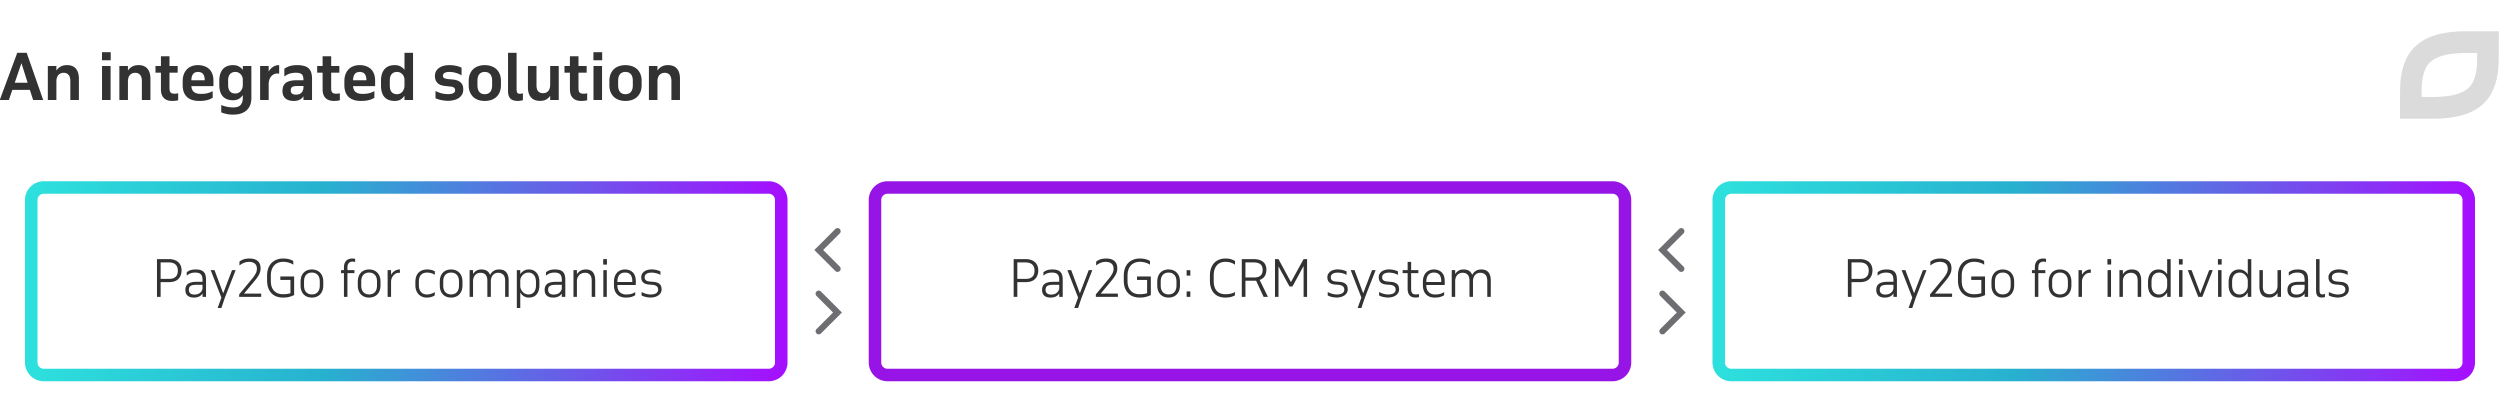 <svg width="800" height="130" viewBox="0 0 800 130" fill="none" xmlns="http://www.w3.org/2000/svg"><g clip-path="url(#clip0)"><path d="M58.103 86.504c0 .565-.085 1.077-.256 1.536-.16.459-.405.859-.736 1.2-.32.33-.73.587-1.232.768-.49.181-1.066.272-1.728.272H51.4V95h-1.168V82.92h3.856c.683 0 1.275.096 1.776.288.512.181.934.437 1.264.768.331.32.576.699.736 1.136.16.437.24.901.24 1.392zM51.4 83.976v5.264h2.704c.544 0 .998-.07 1.36-.208.363-.15.651-.347.864-.592.214-.245.363-.523.448-.832.086-.32.128-.656.128-1.008 0-.853-.245-1.504-.736-1.952-.48-.448-1.216-.672-2.208-.672H51.4zM64.81 95v-1.088a2.616 2.616 0 01-1.136.992c-.47.213-1.003.32-1.6.32-.907 0-1.595-.213-2.065-.64-.458-.427-.688-1.024-.688-1.792 0-.917.294-1.579.88-1.984.587-.416 1.478-.624 2.672-.624h1.936v-.512c0-.384-.032-.725-.096-1.024a1.819 1.819 0 00-.352-.768 1.535 1.535 0 00-.72-.48c-.298-.117-.682-.176-1.151-.176-.544 0-1.03.075-1.456.224-.427.139-.854.395-1.28.768v-1.104c.33-.267.714-.48 1.151-.64.438-.16 1.024-.24 1.76-.24.62 0 1.136.07 1.552.208.416.128.753.336 1.009.624.256.277.437.63.544 1.056.106.416.16.912.16 1.488V95h-1.12zm-2.592-.736c.266 0 .538-.032.816-.096.288-.064.549-.17.783-.32.246-.16.454-.363.624-.608.182-.245.305-.544.368-.896v-1.2h-1.984c-.895 0-1.52.128-1.871.384-.342.245-.513.65-.513 1.216 0 .501.155.88.465 1.136.32.256.757.384 1.312.384zm7.429 4.288l1.2-3.328-3.424-8.784h1.216l2.784 7.424 2.832-7.424h1.152L72.062 95h-.016l-1.2 3.552h-1.2zM79.693 83.8c-.277 0-.539.021-.784.064a3.14 3.14 0 00-.72.192 4.306 4.306 0 00-.752.352c-.256.139-.528.32-.816.544v-1.216a4.34 4.34 0 011.408-.768c.512-.16 1.115-.24 1.808-.24 1.163 0 2.043.267 2.64.8.608.533.912 1.317.912 2.352 0 .725-.176 1.408-.528 2.048-.352.63-.79 1.253-1.312 1.872l-3.456 4.144h5.488V95h-7.056v-.784l4.272-5.168a9.032 9.032 0 001.008-1.504c.267-.49.4-.992.4-1.504 0-.757-.219-1.317-.656-1.68-.437-.373-1.056-.56-1.856-.56zm14.43 10.624a8.29 8.29 0 01-1.52.56c-.586.16-1.263.24-2.031.24a6.116 6.116 0 01-2.064-.336 4.53 4.53 0 01-1.616-1.04c-.448-.459-.8-1.03-1.056-1.712-.245-.683-.368-1.477-.368-2.384V88.28c0-.907.123-1.707.368-2.4.256-.693.608-1.27 1.056-1.728a4.403 4.403 0 011.632-1.056 5.636 5.636 0 012.064-.368c.768 0 1.424.08 1.968.24.544.16.976.347 1.296.56v1.2c-.363-.277-.827-.501-1.392-.672a6.106 6.106 0 00-1.872-.272c-.555 0-1.072.09-1.552.272a3.41 3.41 0 00-1.232.816c-.352.363-.63.821-.832 1.376-.203.544-.304 1.184-.304 1.92v1.696c0 .725.09 1.36.272 1.904.192.533.459.976.8 1.328a3.33 3.33 0 001.232.8 4.75 4.75 0 001.6.256c.853 0 1.642-.107 2.368-.32v-4.256h-3.232v-1.104h4.416v5.952zm2.062-4.24c0-.65.085-1.221.256-1.712.181-.49.432-.901.752-1.232a3.16 3.16 0 011.136-.752c.448-.17.938-.256 1.472-.256.522 0 1.008.085 1.456.256.448.17.832.421 1.152.752.33.33.586.741.768 1.232.181.49.272 1.061.272 1.712v1.088c0 .65-.091 1.221-.272 1.712-.182.49-.438.901-.768 1.232-.32.33-.704.581-1.152.752-.448.17-.934.256-1.456.256a4.102 4.102 0 01-1.472-.256 3.16 3.16 0 01-1.136-.752c-.32-.33-.57-.741-.752-1.232-.17-.49-.256-1.061-.256-1.712v-1.088zm1.104 1.168c0 .928.224 1.637.672 2.128.458.49 1.072.736 1.84.736.789 0 1.408-.245 1.856-.736.448-.501.672-1.21.672-2.128v-1.248c0-.939-.23-1.653-.688-2.144-.459-.49-1.072-.736-1.84-.736s-1.382.245-1.84.736c-.448.49-.672 1.205-.672 2.144v1.248zm11.843-4.912h.928v-.832c0-.896.224-1.6.672-2.112.459-.512 1.163-.768 2.112-.768.192 0 .347.01.464.032.118.021.23.048.336.08v1.024a1.145 1.145 0 00-.336-.096 1.934 1.934 0 00-.464-.048c-.544 0-.96.16-1.248.48-.277.32-.416.8-.416 1.44v.8h2.24v.96h-2.24V95h-1.12v-7.6h-.928v-.96zm5.365 3.744c0-.65.086-1.221.256-1.712.182-.49.432-.901.752-1.232.32-.33.699-.581 1.136-.752.448-.17.939-.256 1.472-.256.523 0 1.008.085 1.456.256.448.17.832.421 1.152.752.331.33.587.741.768 1.232.182.49.272 1.061.272 1.712v1.088c0 .65-.09 1.221-.272 1.712-.181.49-.437.901-.768 1.232-.32.33-.704.581-1.152.752-.448.17-.933.256-1.456.256a4.103 4.103 0 01-1.472-.256 3.162 3.162 0 01-1.136-.752c-.32-.33-.57-.741-.752-1.232-.17-.49-.256-1.061-.256-1.712v-1.088zm1.104 1.168c0 .928.224 1.637.672 2.128.459.49 1.072.736 1.84.736.79 0 1.408-.245 1.856-.736.448-.501.672-1.21.672-2.128v-1.248c0-.939-.229-1.653-.688-2.144-.458-.49-1.072-.736-1.84-.736s-1.381.245-1.84.736c-.448.49-.672 1.205-.672 2.144v1.248zm8.437-4.912h1.104v1.504a3.511 3.511 0 011.136-1.232c.469-.32 1.035-.48 1.696-.48v1.072a.734.734 0 00-.144-.016h-.144c-.341 0-.661.07-.96.208-.288.139-.544.33-.768.576a3.25 3.25 0 00-.56.864c-.139.32-.224.672-.256 1.056V95h-1.104v-8.56zm12.641-.208c.938 0 1.76.192 2.464.576v1.168a3.487 3.487 0 00-1.264-.592 4.827 4.827 0 00-1.2-.16c-.374 0-.72.053-1.04.16-.32.096-.598.261-.832.496-.235.224-.422.523-.56.896-.139.363-.208.81-.208 1.344v1.216c0 .405.053.784.16 1.136.106.352.266.661.48.928.213.256.48.459.8.608.33.15.72.224 1.168.224.394 0 .789-.059 1.184-.176a5.5 5.5 0 001.296-.592v1.056c-.31.213-.683.384-1.12.512a4.887 4.887 0 01-1.408.192 3.937 3.937 0 01-1.536-.288 3.388 3.388 0 01-1.152-.8 3.638 3.638 0 01-.736-1.248 4.934 4.934 0 01-.256-1.632V90.2c0-.576.074-1.104.224-1.584a3.36 3.36 0 01.688-1.264c.32-.352.714-.624 1.184-.816.469-.203 1.024-.304 1.664-.304zm4.053 3.952c0-.65.085-1.221.256-1.712.181-.49.432-.901.752-1.232.32-.33.698-.581 1.136-.752a4.1 4.1 0 011.472-.256c.522 0 1.008.085 1.456.256.448.17.832.421 1.152.752.33.33.586.741.768 1.232.181.49.272 1.061.272 1.712v1.088c0 .65-.091 1.221-.272 1.712-.182.49-.438.901-.768 1.232-.32.33-.704.581-1.152.752-.448.17-.934.256-1.456.256a4.1 4.1 0 01-1.472-.256 3.153 3.153 0 01-1.136-.752 3.472 3.472 0 01-.752-1.232c-.171-.49-.256-1.061-.256-1.712v-1.088zm1.104 1.168c0 .928.224 1.637.672 2.128.458.49 1.072.736 1.84.736.789 0 1.408-.245 1.856-.736.448-.501.672-1.21.672-2.128v-1.248c0-.939-.23-1.653-.688-2.144-.459-.49-1.072-.736-1.84-.736s-1.382.245-1.84.736c-.448.49-.672 1.205-.672 2.144v1.248zm8.436-4.912h1.104v1.28a3.044 3.044 0 011.056-1.088c.438-.267.976-.4 1.616-.4.747 0 1.344.15 1.792.448.448.299.774.736.976 1.312.278-.544.651-.97 1.12-1.28.47-.32 1.056-.48 1.76-.48 1.078 0 1.856.31 2.336.928.491.608.736 1.477.736 2.608V95h-1.12v-5.12c0-.917-.208-1.579-.624-1.984-.405-.405-.933-.608-1.584-.608-.672 0-1.221.219-1.648.656-.426.437-.666 1.05-.72 1.84V95h-1.12v-5.12c0-.917-.197-1.579-.592-1.984-.394-.405-.917-.608-1.568-.608-.682 0-1.242.219-1.68.656-.437.437-.682 1.05-.736 1.84V95h-1.104v-8.56zm15.11 0h1.104v1.312c.277-.448.645-.81 1.104-1.088.458-.288 1.008-.432 1.648-.432.565 0 1.056.101 1.472.304.426.203.778.485 1.056.848.288.352.501.773.64 1.264.138.48.208 1.003.208 1.568v1.008c0 1.216-.283 2.187-.848 2.912-.566.725-1.403 1.088-2.512 1.088-.662 0-1.222-.155-1.68-.464a3.615 3.615 0 01-1.088-1.184v4.976h-1.104V86.44zm3.696.784c-.342 0-.662.064-.96.192-.288.128-.55.304-.784.528-.235.224-.427.48-.576.768-.15.288-.24.592-.272.912v1.888c0 .32.064.645.192.976.128.32.309.613.544.88.234.256.512.464.832.624.32.16.672.24 1.056.24.33 0 .64-.053.928-.16.298-.117.554-.293.768-.528a2.79 2.79 0 00.512-.912c.128-.373.192-.816.192-1.328v-1.168c0-.405-.054-.784-.16-1.136a2.519 2.519 0 00-.448-.928 2.096 2.096 0 00-.768-.624c-.299-.15-.651-.224-1.056-.224zM179.777 95v-1.088a2.613 2.613 0 01-1.136.992c-.469.213-1.002.32-1.6.32-.906 0-1.594-.213-2.064-.64-.458-.427-.688-1.024-.688-1.792 0-.917.294-1.579.88-1.984.587-.416 1.478-.624 2.672-.624h1.936v-.512c0-.384-.032-.725-.096-1.024a1.814 1.814 0 00-.352-.768c-.17-.213-.41-.373-.72-.48-.298-.117-.682-.176-1.152-.176-.544 0-1.029.075-1.456.224-.426.139-.853.395-1.28.768v-1.104c.331-.267.715-.48 1.152-.64.438-.16 1.024-.24 1.76-.24.619 0 1.136.07 1.552.208.416.128.752.336 1.008.624.256.277.438.63.544 1.056.107.416.16.912.16 1.488V95h-1.12zm-2.592-.736c.267 0 .539-.032.816-.096a2.238 2.238 0 001.408-.928c.182-.245.304-.544.368-.896v-1.2h-1.984c-.896 0-1.52.128-1.872.384-.341.245-.512.65-.512 1.216 0 .501.155.88.464 1.136.32.256.758.384 1.312.384zm6.322-7.824h1.104v1.344c.288-.48.666-.859 1.136-1.136.48-.277 1.05-.416 1.712-.416 1.066 0 1.834.31 2.304.928.469.619.704 1.488.704 2.608V95h-1.12v-5.12c0-.917-.198-1.579-.592-1.984-.384-.405-.902-.608-1.552-.608-.342 0-.667.059-.976.176a2.347 2.347 0 00-.8.48 2.669 2.669 0 00-.56.784 3.19 3.19 0 00-.256 1.056V95h-1.104v-8.56zm9.562 0h1.104V95h-1.104v-8.56zm-.048-3.52h1.2v1.744h-1.2V82.92zm10.437 8.288h-5.888v.128c0 .416.053.8.16 1.152.117.352.293.656.528.912.235.256.523.459.864.608.352.15.768.224 1.248.224s.949-.043 1.408-.128c.459-.085.955-.299 1.488-.64v1.008c-.48.288-.955.485-1.424.592-.469.107-.997.16-1.584.16-1.195 0-2.128-.347-2.8-1.04-.661-.693-.992-1.67-.992-2.928V90.2a5.3 5.3 0 01.24-1.648c.171-.49.405-.907.704-1.248a3.112 3.112 0 011.104-.784 3.584 3.584 0 011.456-.288c1.056 0 1.899.315 2.528.944.64.63.96 1.584.96 2.864v1.168zm-5.888-.96h4.768v-.256c0-.907-.192-1.595-.576-2.064-.373-.47-.965-.704-1.776-.704-.341 0-.661.053-.96.16a1.87 1.87 0 00-.768.512 2.587 2.587 0 00-.512.912c-.117.363-.176.8-.176 1.312v.128zm7.74 3.2a8.84 8.84 0 001.44.576c.48.139.976.208 1.488.208.715 0 1.285-.128 1.712-.384.437-.267.656-.667.656-1.2 0-.928-.661-1.435-1.984-1.52l-.848-.064a4.816 4.816 0 01-.992-.16 2.34 2.34 0 01-.816-.4 1.931 1.931 0 01-.56-.704c-.139-.299-.208-.667-.208-1.104 0-.395.085-.741.256-1.04.181-.31.416-.57.704-.784.299-.213.64-.373 1.024-.48a4.301 4.301 0 011.232-.176c.64 0 1.2.064 1.68.192a5.28 5.28 0 011.248.448v1.12a5.03 5.03 0 00-1.472-.576 6.526 6.526 0 00-1.344-.16c-.704 0-1.253.128-1.648.384s-.592.63-.592 1.12c0 .267.053.485.16.656.107.17.245.31.416.416.181.096.384.165.608.208.224.043.459.075.704.096l.96.08c.779.053 1.403.267 1.872.64.469.363.704.95.704 1.76 0 .448-.107.837-.32 1.168-.203.32-.475.592-.816.816a3.502 3.502 0 01-1.12.464c-.416.107-.832.16-1.248.16-.48 0-.992-.059-1.536-.176-.533-.117-.987-.277-1.36-.48v-1.104z" fill="#323232"/><path d="M14 62h232v-4H14v4zm234 2v52h4V64h-4zm-2 54H14v4h232v-4zm-234-2V64H8v52h4zm2 2a2 2 0 01-2-2H8a6 6 0 006 6v-4zm234-2a2 2 0 01-2 2v4a6 6 0 006-6h-4zm-2-54a2 2 0 012 2h4a6 6 0 00-6-6v4zM14 58a6 6 0 00-6 6h4a2 2 0 012-2v-4z" fill="url(#paint0_linear)"/><path d="M332.244 86.504a4.37 4.37 0 01-.256 1.536c-.16.459-.405.859-.736 1.2-.32.33-.731.587-1.232.768-.491.181-1.067.272-1.728.272h-2.752V95h-1.168V82.92h3.856c.683 0 1.275.096 1.776.288.512.181.933.437 1.264.768.331.32.576.699.736 1.136.16.437.24.901.24 1.392zm-6.704-2.528v5.264h2.704c.544 0 .997-.07 1.36-.208.363-.15.651-.347.864-.592.213-.245.363-.523.448-.832a3.91 3.91 0 00.128-1.008c0-.853-.245-1.504-.736-1.952-.48-.448-1.216-.672-2.208-.672h-2.56zM338.949 95v-1.088a2.613 2.613 0 01-1.136.992c-.469.213-1.002.32-1.6.32-.906 0-1.594-.213-2.064-.64-.458-.427-.688-1.024-.688-1.792 0-.917.294-1.579.88-1.984.587-.416 1.478-.624 2.672-.624h1.936v-.512c0-.384-.032-.725-.096-1.024a1.814 1.814 0 00-.352-.768c-.17-.213-.41-.373-.72-.48-.298-.117-.682-.176-1.152-.176-.544 0-1.029.075-1.456.224-.426.139-.853.395-1.28.768v-1.104c.331-.267.715-.48 1.152-.64.438-.16 1.024-.24 1.76-.24.619 0 1.136.07 1.552.208.416.128.752.336 1.008.624.256.277.438.63.544 1.056.107.416.16.912.16 1.488V95h-1.12zm-2.592-.736c.267 0 .539-.032.816-.096a2.238 2.238 0 001.408-.928c.182-.245.304-.544.368-.896v-1.2h-1.984c-.896 0-1.52.128-1.872.384-.341.245-.512.65-.512 1.216 0 .501.155.88.464 1.136.32.256.758.384 1.312.384zm7.429 4.288l1.2-3.328-3.424-8.784h1.216l2.784 7.424 2.832-7.424h1.152L346.202 95h-.016l-1.2 3.552h-1.2zM353.834 83.8c-.277 0-.539.021-.784.064a3.132 3.132 0 00-.72.192 4.317 4.317 0 00-.752.352c-.256.139-.528.32-.816.544v-1.216a4.34 4.34 0 011.408-.768c.512-.16 1.115-.24 1.808-.24 1.163 0 2.043.267 2.64.8.608.533.912 1.317.912 2.352 0 .725-.176 1.408-.528 2.048-.352.63-.789 1.253-1.312 1.872l-3.456 4.144h5.488V95h-7.056v-.784l4.272-5.168a9.032 9.032 0 001.008-1.504c.267-.49.4-.992.4-1.504 0-.757-.219-1.317-.656-1.68-.437-.373-1.056-.56-1.856-.56zm14.431 10.624c-.427.213-.934.4-1.52.56-.587.16-1.264.24-2.032.24a6.112 6.112 0 01-2.064-.336 4.52 4.52 0 01-1.616-1.04c-.448-.459-.8-1.03-1.056-1.712-.246-.683-.368-1.477-.368-2.384V88.28c0-.907.122-1.707.368-2.4.256-.693.608-1.27 1.056-1.728a4.391 4.391 0 011.632-1.056 5.633 5.633 0 012.064-.368c.768 0 1.424.08 1.968.24.544.16.976.347 1.296.56v1.2c-.363-.277-.827-.501-1.392-.672a6.112 6.112 0 00-1.872-.272c-.555 0-1.072.09-1.552.272-.47.181-.88.453-1.232.816-.352.363-.63.821-.832 1.376-.203.544-.304 1.184-.304 1.92v1.696c0 .725.09 1.36.272 1.904.192.533.458.976.8 1.328.341.352.752.619 1.232.8.48.17 1.013.256 1.6.256.853 0 1.642-.107 2.368-.32v-4.256h-3.232v-1.104h4.416v5.952zm2.06-4.24c0-.65.086-1.221.256-1.712.182-.49.432-.901.752-1.232.32-.33.699-.581 1.136-.752.448-.17.939-.256 1.472-.256.523 0 1.008.085 1.456.256.448.17.832.421 1.152.752.331.33.587.741.768 1.232.182.49.272 1.061.272 1.712v1.088c0 .65-.09 1.221-.272 1.712-.181.49-.437.901-.768 1.232-.32.33-.704.581-1.152.752-.448.17-.933.256-1.456.256a4.103 4.103 0 01-1.472-.256 3.162 3.162 0 01-1.136-.752c-.32-.33-.57-.741-.752-1.232-.17-.49-.256-1.061-.256-1.712v-1.088zm1.104 1.168c0 .928.224 1.637.672 2.128.459.49 1.072.736 1.84.736.79 0 1.408-.245 1.856-.736.448-.501.672-1.21.672-2.128v-1.248c0-.939-.229-1.653-.688-2.144-.458-.49-1.072-.736-1.84-.736s-1.381.245-1.84.736c-.448.49-.672 1.205-.672 2.144v1.248zm8.293 1.904h1.184V95h-1.184v-1.744zm0-6.8h1.184V88.2h-1.184v-1.744zm15.481-1.728a4.515 4.515 0 00-1.296-.672c-.501-.181-1.088-.272-1.76-.272-.555 0-1.067.09-1.536.272a3.146 3.146 0 00-1.184.816c-.331.363-.587.821-.768 1.376-.181.544-.272 1.184-.272 1.92v1.696c0 1.45.325 2.528.976 3.232.661.704 1.579 1.056 2.752 1.056.544 0 1.072-.048 1.584-.144a5.047 5.047 0 001.472-.56v1.088a5.896 5.896 0 01-1.376.512 7.178 7.178 0 01-1.664.176c-.757 0-1.44-.112-2.048-.336a4.25 4.25 0 01-1.568-1.04c-.427-.459-.757-1.03-.992-1.712-.235-.683-.352-1.477-.352-2.384V88.28c0-.907.117-1.707.352-2.4.245-.693.581-1.27 1.008-1.728a4.16 4.16 0 011.568-1.056c.608-.245 1.285-.368 2.032-.368.768 0 1.392.08 1.872.24.48.16.88.347 1.2.56v1.2zm10.041 1.552c0 .832-.181 1.53-.544 2.096-.352.555-.891.955-1.616 1.2L405.74 95h-1.392l-2.4-5.2-.32.032H398.54V95h-1.168V82.92h3.856c.683 0 1.275.085 1.776.256.512.16.933.39 1.264.688.331.288.576.64.736 1.056.16.416.24.87.24 1.36zm-6.704-2.304v4.816h2.704c.544 0 .997-.059 1.36-.176.363-.128.651-.299.864-.512.213-.213.363-.464.448-.752.085-.299.128-.624.128-.976 0-.853-.245-1.467-.736-1.84-.48-.373-1.216-.56-2.208-.56h-2.56zm10.577 1.264V95h-1.12V82.92h1.12l3.984 7.36 4.048-7.36h1.12V95h-1.12v-9.872l-3.568 6.544h-.944l-3.52-6.432zm15.756 8.208c.49.245.97.437 1.44.576.48.139.976.208 1.488.208.714 0 1.285-.128 1.712-.384.437-.267.656-.667.656-1.2 0-.928-.662-1.435-1.984-1.52l-.848-.064a4.816 4.816 0 01-.992-.16 2.322 2.322 0 01-.816-.4 1.921 1.921 0 01-.56-.704c-.139-.299-.208-.667-.208-1.104 0-.395.085-.741.256-1.04.181-.31.416-.57.704-.784.298-.213.64-.373 1.024-.48a4.296 4.296 0 011.232-.176c.64 0 1.2.064 1.68.192.49.117.906.267 1.248.448v1.12a5.03 5.03 0 00-1.472-.576 6.542 6.542 0 00-1.344-.16c-.704 0-1.254.128-1.648.384-.395.256-.592.63-.592 1.12 0 .267.053.485.16.656.106.17.245.31.416.416.181.096.384.165.608.208.224.043.458.075.704.096l.96.08c.778.053 1.402.267 1.872.64.469.363.704.95.704 1.76 0 .448-.107.837-.32 1.168-.203.32-.475.592-.816.816a3.502 3.502 0 01-1.12.464c-.416.107-.832.16-1.248.16-.48 0-.992-.059-1.536-.176a5.174 5.174 0 01-1.36-.48v-1.104zm9.57 5.104l1.2-3.328-3.424-8.784h1.216l2.784 7.424 2.832-7.424h1.152L436.859 95h-.016l-1.2 3.552h-1.2zm6.867-5.104a8.84 8.84 0 001.44.576c.48.139.976.208 1.488.208.715 0 1.286-.128 1.712-.384.438-.267.656-.667.656-1.2 0-.928-.661-1.435-1.984-1.52l-.848-.064a4.827 4.827 0 01-.992-.16 2.34 2.34 0 01-.816-.4 1.942 1.942 0 01-.56-.704c-.138-.299-.208-.667-.208-1.104 0-.395.086-.741.256-1.04.182-.31.416-.57.704-.784.299-.213.64-.373 1.024-.48a4.306 4.306 0 011.232-.176c.64 0 1.2.064 1.68.192a5.28 5.28 0 011.248.448v1.12a5.02 5.02 0 00-1.472-.576 6.526 6.526 0 00-1.344-.16c-.704 0-1.253.128-1.648.384-.394.256-.592.63-.592 1.12 0 .267.054.485.16.656.107.17.246.31.416.416.182.096.384.165.608.208.224.043.459.075.704.096l.96.08c.779.053 1.403.267 1.872.64.47.363.704.95.704 1.76 0 .448-.106.837-.32 1.168a2.69 2.69 0 01-.816.816c-.33.213-.704.368-1.12.464-.416.107-.832.16-1.248.16-.48 0-.992-.059-1.536-.176a5.2 5.2 0 01-1.36-.48v-1.104zm7.534-7.008h1.6V83.8h1.12v2.64h2.32v.96h-2.32v4.944c0 .64.106 1.115.32 1.424.224.299.624.448 1.2.448.17 0 .352-.01.544-.032.192-.032.346-.07.464-.112v.992a2.354 2.354 0 01-.464.096 3.456 3.456 0 01-.624.048c-.907 0-1.563-.245-1.968-.736-.395-.501-.592-1.19-.592-2.064V87.4h-1.6v-.96zm13.473 4.768h-5.888v.128c0 .416.054.8.16 1.152.118.352.294.656.528.912.235.256.523.459.864.608.352.15.768.224 1.248.224s.95-.043 1.408-.128c.459-.085.955-.299 1.488-.64v1.008a4.87 4.87 0 01-1.424.592c-.469.107-.997.16-1.584.16-1.194 0-2.128-.347-2.8-1.04-.661-.693-.992-1.67-.992-2.928V90.2a5.3 5.3 0 01.24-1.648c.171-.49.406-.907.704-1.248a3.13 3.13 0 011.104-.784 3.587 3.587 0 011.456-.288c1.056 0 1.899.315 2.528.944.64.63.96 1.584.96 2.864v1.168zm-5.888-.96h4.768v-.256c0-.907-.192-1.595-.576-2.064-.373-.47-.965-.704-1.776-.704-.341 0-.661.053-.96.16a1.884 1.884 0 00-.768.512 2.587 2.587 0 00-.512.912c-.117.363-.176.8-.176 1.312v.128zm8.125-3.808h1.104v1.28a3.028 3.028 0 011.056-1.088c.437-.267.976-.4 1.616-.4.746 0 1.344.15 1.792.448.448.299.773.736.976 1.312.277-.544.65-.97 1.12-1.28.469-.32 1.056-.48 1.76-.48 1.077 0 1.856.31 2.336.928.49.608.736 1.477.736 2.608V95h-1.12v-5.12c0-.917-.208-1.579-.624-1.984-.406-.405-.934-.608-1.584-.608-.672 0-1.222.219-1.648.656-.427.437-.667 1.05-.72 1.84V95h-1.12v-5.12c0-.917-.198-1.579-.592-1.984-.395-.405-.918-.608-1.568-.608-.683 0-1.243.219-1.68.656-.438.437-.683 1.05-.736 1.84V95h-1.104v-8.56z" fill="#323232"/><path d="M284 62h232v-4H284v4zm234 2v52h4V64h-4zm-2 54H284v4h232v-4zm-234-2V64h-4v52h4zm2 2a2 2 0 01-2-2h-4a6 6 0 006 6v-4zm234-2a2 2 0 01-2 2v4a6 6 0 006-6h-4zm-2-54a2 2 0 012 2h4a6 6 0 00-6-6v4zm-232-4a6 6 0 00-6 6h4a2 2 0 012-2v-4z" fill="#9614E6"/><path d="M599.189 86.504a4.37 4.37 0 01-.256 1.536c-.16.459-.405.859-.736 1.2-.32.33-.73.587-1.232.768-.49.181-1.066.272-1.728.272h-2.752V95h-1.168V82.92h3.856c.683 0 1.275.096 1.776.288.512.181.934.437 1.264.768.331.32.576.699.736 1.136.16.437.24.901.24 1.392zm-6.704-2.528v5.264h2.704c.544 0 .998-.07 1.36-.208.363-.15.651-.347.864-.592.214-.245.363-.523.448-.832.086-.32.128-.656.128-1.008 0-.853-.245-1.504-.736-1.952-.48-.448-1.216-.672-2.208-.672h-2.56zM605.894 95v-1.088a2.613 2.613 0 01-1.136.992c-.469.213-1.002.32-1.6.32-.906 0-1.594-.213-2.064-.64-.458-.427-.688-1.024-.688-1.792 0-.917.294-1.579.88-1.984.587-.416 1.478-.624 2.672-.624h1.936v-.512c0-.384-.032-.725-.096-1.024a1.814 1.814 0 00-.352-.768c-.17-.213-.41-.373-.72-.48-.298-.117-.682-.176-1.152-.176-.544 0-1.029.075-1.456.224-.426.139-.853.395-1.28.768v-1.104c.331-.267.715-.48 1.152-.64.438-.16 1.024-.24 1.76-.24.619 0 1.136.07 1.552.208.416.128.752.336 1.008.624.256.277.438.63.544 1.056.107.416.16.912.16 1.488V95h-1.12zm-2.592-.736c.267 0 .539-.032.816-.096a2.238 2.238 0 001.408-.928c.182-.245.304-.544.368-.896v-1.2h-1.984c-.896 0-1.52.128-1.872.384-.341.245-.512.65-.512 1.216 0 .501.155.88.464 1.136.32.256.758.384 1.312.384zm7.43 4.288l1.2-3.328-3.424-8.784h1.216l2.784 7.424 2.832-7.424h1.152L613.148 95h-.016l-1.2 3.552h-1.2zM620.779 83.8c-.277 0-.539.021-.784.064a3.132 3.132 0 00-.72.192 4.317 4.317 0 00-.752.352c-.256.139-.528.32-.816.544v-1.216a4.34 4.34 0 011.408-.768c.512-.16 1.115-.24 1.808-.24 1.163 0 2.043.267 2.64.8.608.533.912 1.317.912 2.352 0 .725-.176 1.408-.528 2.048-.352.63-.789 1.253-1.312 1.872l-3.456 4.144h5.488V95h-7.056v-.784l4.272-5.168a9.032 9.032 0 001.008-1.504c.267-.49.4-.992.4-1.504 0-.757-.219-1.317-.656-1.68-.437-.373-1.056-.56-1.856-.56zm14.431 10.624c-.427.213-.933.4-1.52.56-.587.16-1.264.24-2.032.24a6.112 6.112 0 01-2.064-.336 4.529 4.529 0 01-1.616-1.04c-.448-.459-.8-1.03-1.056-1.712-.245-.683-.368-1.477-.368-2.384V88.28c0-.907.123-1.707.368-2.4.256-.693.608-1.27 1.056-1.728a4.408 4.408 0 011.632-1.056 5.633 5.633 0 012.064-.368c.768 0 1.424.08 1.968.24.544.16.976.347 1.296.56v1.2c-.363-.277-.827-.501-1.392-.672a6.103 6.103 0 00-1.872-.272c-.555 0-1.072.09-1.552.272-.469.181-.88.453-1.232.816-.352.363-.629.821-.832 1.376-.203.544-.304 1.184-.304 1.92v1.696c0 .725.091 1.36.272 1.904.192.533.459.976.8 1.328.341.352.752.619 1.232.8.48.17 1.013.256 1.6.256.853 0 1.643-.107 2.368-.32v-4.256h-3.232v-1.104h4.416v5.952zm2.061-4.24c0-.65.085-1.221.256-1.712.181-.49.432-.901.752-1.232.32-.33.698-.581 1.136-.752a4.1 4.1 0 011.472-.256c.522 0 1.008.085 1.456.256.448.17.832.421 1.152.752.33.33.586.741.768 1.232.181.49.272 1.061.272 1.712v1.088c0 .65-.091 1.221-.272 1.712-.182.49-.438.901-.768 1.232-.32.33-.704.581-1.152.752-.448.17-.934.256-1.456.256a4.1 4.1 0 01-1.472-.256 3.153 3.153 0 01-1.136-.752 3.472 3.472 0 01-.752-1.232c-.171-.49-.256-1.061-.256-1.712v-1.088zm1.104 1.168c0 .928.224 1.637.672 2.128.458.49 1.072.736 1.84.736.789 0 1.408-.245 1.856-.736.448-.501.672-1.21.672-2.128v-1.248c0-.939-.23-1.653-.688-2.144-.459-.49-1.072-.736-1.84-.736s-1.382.245-1.84.736c-.448.49-.672 1.205-.672 2.144v1.248zm11.843-4.912h.928v-.832c0-.896.224-1.6.672-2.112.459-.512 1.163-.768 2.112-.768.192 0 .347.01.464.032.118.021.23.048.336.08v1.024a1.145 1.145 0 00-.336-.096 1.934 1.934 0 00-.464-.048c-.544 0-.96.16-1.248.48-.277.32-.416.8-.416 1.44v.8h2.24v.96h-2.24V95h-1.12v-7.6h-.928v-.96zm5.365 3.744c0-.65.086-1.221.256-1.712.182-.49.432-.901.752-1.232.32-.33.699-.581 1.136-.752.448-.17.939-.256 1.472-.256.523 0 1.008.085 1.456.256.448.17.832.421 1.152.752.331.33.587.741.768 1.232.182.49.272 1.061.272 1.712v1.088c0 .65-.09 1.221-.272 1.712-.181.49-.437.901-.768 1.232-.32.33-.704.581-1.152.752-.448.17-.933.256-1.456.256a4.103 4.103 0 01-1.472-.256 3.162 3.162 0 01-1.136-.752c-.32-.33-.57-.741-.752-1.232-.17-.49-.256-1.061-.256-1.712v-1.088zm1.104 1.168c0 .928.224 1.637.672 2.128.459.49 1.072.736 1.84.736.79 0 1.408-.245 1.856-.736.448-.501.672-1.21.672-2.128v-1.248c0-.939-.229-1.653-.688-2.144-.458-.49-1.072-.736-1.84-.736s-1.381.245-1.84.736c-.448.49-.672 1.205-.672 2.144v1.248zm8.437-4.912h1.104v1.504a3.511 3.511 0 011.136-1.232c.469-.32 1.035-.48 1.696-.48v1.072a.734.734 0 00-.144-.016h-.144c-.341 0-.661.07-.96.208-.288.139-.544.33-.768.576a3.25 3.25 0 00-.56.864c-.139.32-.224.672-.256 1.056V95h-1.104v-8.56zm9.297 0h1.104V95h-1.104v-8.56zm-.048-3.52h1.2v1.744h-1.2V82.92zm3.845 3.52h1.104v1.344c.288-.48.666-.859 1.136-1.136.48-.277 1.05-.416 1.712-.416 1.066 0 1.834.31 2.304.928.469.619.704 1.488.704 2.608V95h-1.12v-5.12c0-.917-.198-1.579-.592-1.984-.384-.405-.902-.608-1.552-.608-.342 0-.667.059-.976.176a2.347 2.347 0 00-.8.48 2.669 2.669 0 00-.56.784 3.19 3.19 0 00-.256 1.056V95h-1.104v-8.56zm15.274-3.52h1.12V95h-1.12v-1.424c-.277.47-.645.864-1.104 1.184-.448.31-.992.464-1.632.464-.565 0-1.061-.096-1.488-.288a2.936 2.936 0 01-1.056-.816 3.812 3.812 0 01-.64-1.264 5.98 5.98 0 01-.208-1.632v-1.008c0-.576.069-1.104.208-1.584.149-.49.363-.912.64-1.264.277-.363.624-.64 1.04-.832.427-.203.923-.304 1.488-.304.64 0 1.189.144 1.648.432.459.288.827.661 1.104 1.12V82.92zm-2.576 4.304c-.341 0-.661.059-.96.176a2.026 2.026 0 00-.768.512 2.587 2.587 0 00-.512.912c-.128.363-.192.8-.192 1.312v1.168c0 .405.048.79.144 1.152.096.352.245.661.448.928s.453.475.752.624c.299.15.651.224 1.056.224.384 0 .736-.08 1.056-.24.32-.16.592-.368.816-.624.235-.256.416-.544.544-.864a2.73 2.73 0 00.192-.992v-1.888a2.775 2.775 0 00-.288-.912 2.886 2.886 0 00-.576-.768 2.473 2.473 0 00-.784-.528 2.258 2.258 0 00-.928-.192zm6.38-.784h1.104V95h-1.104v-8.56zm-.048-3.52h1.2v1.744h-1.2V82.92zM704.741 95h-1.296l-3.36-8.56h1.216l2.8 7.424 2.832-7.424h1.152L704.741 95zm5.039-8.56h1.104V95h-1.104v-8.56zm-.048-3.52h1.2v1.744h-1.2V82.92zm9.557 0h1.12V95h-1.12v-1.424c-.277.47-.645.864-1.104 1.184-.448.31-.992.464-1.632.464-.565 0-1.061-.096-1.488-.288a2.936 2.936 0 01-1.056-.816 3.812 3.812 0 01-.64-1.264 5.98 5.98 0 01-.208-1.632v-1.008c0-.576.069-1.104.208-1.584.149-.49.363-.912.64-1.264.277-.363.624-.64 1.04-.832.427-.203.923-.304 1.488-.304.64 0 1.189.144 1.648.432.459.288.827.661 1.104 1.12V82.92zm-2.576 4.304c-.341 0-.661.059-.96.176a2.026 2.026 0 00-.768.512 2.587 2.587 0 00-.512.912c-.128.363-.192.8-.192 1.312v1.168c0 .405.048.79.144 1.152.096.352.245.661.448.928s.453.475.752.624c.299.15.651.224 1.056.224.384 0 .736-.08 1.056-.24.32-.16.592-.368.816-.624.235-.256.416-.544.544-.864a2.73 2.73 0 00.192-.992v-1.888a2.775 2.775 0 00-.288-.912 2.886 2.886 0 00-.576-.768 2.473 2.473 0 00-.784-.528 2.258 2.258 0 00-.928-.192zM729.925 95h-1.12v-1.264c-.278.448-.64.805-1.088 1.072-.448.267-.992.4-1.632.4-1.078 0-1.862-.304-2.352-.912-.48-.619-.72-1.493-.72-2.624V86.44h1.104v5.232c0 .917.197 1.563.592 1.936.394.363.917.544 1.568.544.341 0 .656-.053.944-.16a2.4 2.4 0 00.784-.496c.224-.213.405-.475.544-.784.138-.31.224-.661.256-1.056V86.44h1.12V95zm7.548 0v-1.088a2.618 2.618 0 01-1.136.992c-.47.213-1.003.32-1.6.32-.907 0-1.595-.213-2.064-.64-.459-.427-.688-1.024-.688-1.792 0-.917.293-1.579.88-1.984.586-.416 1.477-.624 2.672-.624h1.936v-.512c0-.384-.032-.725-.096-1.024a1.826 1.826 0 00-.352-.768 1.538 1.538 0 00-.72-.48c-.299-.117-.683-.176-1.152-.176-.544 0-1.03.075-1.456.224-.427.139-.854.395-1.28.768v-1.104c.33-.267.714-.48 1.152-.64.437-.16 1.024-.24 1.76-.24.618 0 1.136.07 1.552.208.416.128.752.336 1.008.624.256.277.437.63.544 1.056.106.416.16.912.16 1.488V95h-1.12zm-2.592-.736c.266 0 .538-.032.816-.096.288-.064.549-.17.784-.32.245-.16.453-.363.624-.608.181-.245.304-.544.368-.896v-1.2h-1.984c-.896 0-1.52.128-1.872.384-.342.245-.512.65-.512 1.216 0 .501.154.88.464 1.136.32.256.757.384 1.312.384zm6.257-11.344h1.12v9.888c0 .48.064.832.192 1.056.128.224.363.336.704.336.171 0 .331-.016.48-.048.16-.032.283-.07.368-.112v.976a1.622 1.622 0 01-.432.128 2.366 2.366 0 01-.544.064c-.363 0-.667-.048-.912-.144a1.37 1.37 0 01-.576-.432 2.09 2.09 0 01-.304-.736 4.916 4.916 0 01-.096-1.024V82.92zm4.086 10.528a8.84 8.84 0 001.44.576c.48.139.976.208 1.488.208.715 0 1.286-.128 1.712-.384.438-.267.656-.667.656-1.2 0-.928-.661-1.435-1.984-1.52l-.848-.064a4.827 4.827 0 01-.992-.16 2.34 2.34 0 01-.816-.4 1.942 1.942 0 01-.56-.704c-.138-.299-.208-.667-.208-1.104 0-.395.086-.741.256-1.04.182-.31.416-.57.704-.784.299-.213.64-.373 1.024-.48a4.306 4.306 0 011.232-.176c.64 0 1.2.064 1.68.192a5.28 5.28 0 011.248.448v1.12a5.02 5.02 0 00-1.472-.576 6.526 6.526 0 00-1.344-.16c-.704 0-1.253.128-1.648.384-.394.256-.592.63-.592 1.12 0 .267.054.485.16.656.107.17.246.31.416.416.182.096.384.165.608.208.224.043.459.075.704.096l.96.08c.779.053 1.403.267 1.872.64.47.363.704.95.704 1.76 0 .448-.106.837-.32 1.168a2.69 2.69 0 01-.816.816c-.33.213-.704.368-1.12.464-.416.107-.832.16-1.248.16-.48 0-.992-.059-1.536-.176a5.2 5.2 0 01-1.36-.48v-1.104z" fill="#323232"/><path d="M554 62h232v-4H554v4zm234 2v52h4V64h-4zm-2 54H554v4h232v-4zm-234-2V64h-4v52h4zm2 2a2 2 0 01-2-2h-4a6 6 0 006 6v-4zm234-2a2 2 0 01-2 2v4a6 6 0 006-6h-4zm-2-54a2 2 0 012 2h4a6 6 0 00-6-6v4zm-232-4a6 6 0 00-6 6h4a2 2 0 012-2v-4z" fill="url(#paint1_linear)"/><path d="M532 80l-.707-.707-.707.707.707.707L532 80zm6.707-5.293a1 1 0 10-1.414-1.414l1.414 1.414zm-1.414 12a1 1 0 101.414-1.414l-1.414 1.414zm0-13.414l-6 6 1.414 1.414 6-6-1.414-1.414zm-6 7.414l6 6 1.414-1.414-6-6-1.414 1.414zM262 80l-.707-.707-.707.707.707.707L262 80zm6.707-5.293a1 1 0 10-1.414-1.414l1.414 1.414zm-1.414 12a1 1 0 101.414-1.414l-1.414 1.414zm0-13.414l-6 6 1.414 1.414 6-6-1.414-1.414zm-6 7.414l6 6 1.414-1.414-6-6-1.414 1.414zM268 100l.707-.707.707.707-.707.707L268 100zm-6.707-5.293a1 1 0 111.414-1.414l-1.414 1.414zm1.414 12a.999.999 0 11-1.414-1.414l1.414 1.414zm0-13.414l6 6-1.414 1.414-6-6 1.414-1.414zm6 7.414l-6 6-1.414-1.414 6-6 1.414 1.414zM538 100l.707-.707.707.707-.707.707L538 100zm-6.707-5.293a1 1 0 111.414-1.414l-1.414 1.414zm1.414 12a.999.999 0 11-1.414-1.414l1.414 1.414zm0-13.414l6 6-1.414 1.414-6-6 1.414-1.414zm6 7.414l-6 6-1.414-1.414 6-6 1.414 1.414z" fill="#6E6D71"/><path d="M5.52 16.9h3.02L13.82 32H10.6l-1.04-3.24H3.94L2.84 32H-.08l5.6-15.1zm-.8 9.58h4.12L6.86 20.2l-2.14 6.28zm10.586-5.36h2.74v1.46a3.789 3.789 0 011.34-1.26c.547-.32 1.227-.48 2.04-.48 1.28 0 2.234.38 2.86 1.14.64.747.96 1.827.96 3.24V32h-2.74v-6.02c0-.933-.193-1.613-.58-2.04-.373-.427-.886-.64-1.54-.64-.72 0-1.293.24-1.72.72-.413.467-.62 1.16-.62 2.08V32h-2.74V21.12zm17.344 0h2.74V32h-2.74V21.12zm-.02-4.42h2.8v2.58h-2.8V16.7zm5.567 4.42h2.74v1.46a3.789 3.789 0 011.34-1.26c.547-.32 1.227-.48 2.04-.48 1.28 0 2.233.38 2.86 1.14.64.747.96 1.827.96 3.24V32h-2.74v-6.02c0-.933-.194-1.613-.58-2.04-.373-.427-.887-.64-1.54-.64-.72 0-1.294.24-1.72.72-.413.467-.62 1.16-.62 2.08V32h-2.74V21.12zm11.559 0h1.74V18h2.74v3.12h2.62v2.14h-2.62v4.94c0 .68.12 1.147.36 1.4.24.253.627.38 1.16.38.2 0 .413-.007.64-.02a3.94 3.94 0 00.62-.12v2.24c-.227.067-.52.12-.88.16a8.57 8.57 0 01-.98.06c-1.213 0-2.127-.32-2.74-.96-.613-.64-.92-1.553-.92-2.74v-5.34h-1.74v-2.14zm18.543 6.44h-7.06c.067.88.354 1.513.86 1.9.507.387 1.2.58 2.08.58.334 0 .654-.007.96-.02.307-.027.614-.067.92-.12a9.06 9.06 0 00.94-.26c.334-.12.687-.28 1.06-.48v2.14a9.43 9.43 0 01-.98.48c-.32.12-.653.22-1 .3-.346.08-.713.133-1.1.16-.373.04-.786.06-1.24.06-1.693 0-3-.427-3.92-1.28-.906-.867-1.36-2.127-1.36-3.78v-1.32c0-.8.12-1.513.36-2.14.24-.64.574-1.173 1-1.6.427-.44.94-.773 1.54-1a5.726 5.726 0 012-.34c.72 0 1.38.107 1.98.32.614.2 1.14.507 1.58.92.44.413.78.933 1.02 1.56.24.613.36 1.333.36 2.16v1.76zm-4.94-4.54c-1.373 0-2.08.887-2.12 2.66h4.28c-.013-.92-.2-1.593-.56-2.02-.346-.427-.88-.64-1.6-.64zm17.08 8.38c0 1.68-.514 2.98-1.54 3.9-1.014.92-2.454 1.38-4.32 1.38-.827 0-1.54-.073-2.14-.22-.587-.133-1.134-.3-1.64-.5V33.6c.613.267 1.253.46 1.92.58.666.133 1.3.2 1.9.2 1.146 0 1.946-.273 2.4-.82.453-.547.68-1.293.68-2.24v-.9a3.93 3.93 0 01-1.26 1.22c-.507.293-1.127.44-1.86.44-1.44 0-2.534-.413-3.28-1.24-.747-.827-1.12-2.073-1.12-3.74v-1.28c0-1.547.366-2.76 1.1-3.64.746-.893 1.846-1.34 3.3-1.34.72 0 1.333.14 1.84.42.52.267.946.633 1.28 1.1v-1.24h2.74V31.4zm-5.12-8.38c-.72 0-1.287.227-1.7.68-.414.453-.62 1.127-.62 2.02v1.48c0 .893.2 1.573.6 2.04.4.453.96.68 1.68.68.36 0 .686-.067.98-.2.306-.147.56-.34.76-.58.213-.253.38-.54.5-.86.12-.333.18-.693.18-1.08v-1.86c-.08-.72-.347-1.287-.8-1.7a2.273 2.273 0 00-1.58-.62zm7.917-1.9h2.74v1.76c.347-.6.8-1.087 1.36-1.46.56-.387 1.227-.58 2-.58v2.74a2.665 2.665 0 00-.56-.06c-.413 0-.787.08-1.12.24a2.7 2.7 0 00-.88.68c-.24.293-.433.647-.58 1.06a4.844 4.844 0 00-.22 1.36V32h-2.74V21.12zM97.109 32v-1.18c-.653.987-1.68 1.48-3.08 1.48-1.186 0-2.093-.28-2.72-.84-.613-.573-.92-1.353-.92-2.34 0-1.2.367-2.073 1.1-2.62.747-.547 1.887-.82 3.42-.82h2.2c0-.4-.033-.747-.1-1.04a1.536 1.536 0 00-.34-.76c-.173-.2-.42-.347-.74-.44-.32-.107-.74-.16-1.26-.16-.706 0-1.346.087-1.92.26-.56.173-1.146.487-1.76.94V22a6.008 6.008 0 011.76-.86c.654-.2 1.46-.3 2.42-.3.827 0 1.534.087 2.12.26.6.16 1.087.413 1.46.76.387.347.667.8.84 1.36.174.547.26 1.2.26 1.96V32h-2.74zm0-4.48h-1.86c-.426 0-.78.027-1.06.08-.28.04-.506.12-.68.24a.833.833 0 00-.36.44c-.066.187-.1.42-.1.7 0 .867.554 1.3 1.66 1.3.294 0 .587-.033.88-.1.294-.08.547-.213.76-.4a1.94 1.94 0 00.54-.74c.147-.32.22-.72.22-1.2v-.32zm4.385-6.4h1.74V18h2.74v3.12h2.62v2.14h-2.62v4.94c0 .68.12 1.147.36 1.4.24.253.627.38 1.16.38.2 0 .414-.007.64-.02a3.92 3.92 0 00.62-.12v2.24c-.226.067-.52.12-.88.16-.346.04-.673.06-.98.06-1.213 0-2.126-.32-2.74-.96-.613-.64-.92-1.553-.92-2.74v-5.34h-1.74v-2.14zm18.544 6.44h-7.06c.066.88.353 1.513.86 1.9.506.387 1.2.58 2.08.58.333 0 .653-.007.96-.02.306-.027.613-.067.92-.12a9.11 9.11 0 00.94-.26c.333-.12.686-.28 1.06-.48v2.14c-.334.187-.66.347-.98.48-.32.12-.654.22-1 .3-.347.08-.714.133-1.1.16-.374.04-.787.06-1.24.06-1.694 0-3-.427-3.92-1.28-.907-.867-1.36-2.127-1.36-3.78v-1.32c0-.8.12-1.513.36-2.14.24-.64.573-1.173 1-1.6.426-.44.94-.773 1.54-1a5.724 5.724 0 012-.34c.72 0 1.38.107 1.98.32.613.2 1.14.507 1.58.92.44.413.78.933 1.02 1.56.24.613.36 1.333.36 2.16v1.76zm-4.94-4.54c-1.374 0-2.08.887-2.12 2.66h4.28c-.014-.92-.2-1.593-.56-2.02-.347-.427-.88-.64-1.6-.64zm14.339-6.12h2.74V32h-2.74v-1.36a3.923 3.923 0 01-1.26 1.22c-.507.293-1.127.44-1.86.44-1.44 0-2.533-.413-3.28-1.24-.747-.827-1.12-2.073-1.12-3.74v-1.5c0-1.547.367-2.76 1.1-3.64.747-.893 1.847-1.34 3.3-1.34.72 0 1.333.14 1.84.42.52.267.947.633 1.28 1.1V16.9zm-2.38 6.12c-.72 0-1.287.227-1.7.68-.413.453-.62 1.127-.62 2.02v1.7c0 .893.2 1.573.6 2.04.4.453.96.68 1.68.68.347 0 .667-.067.96-.2.293-.133.54-.313.74-.54.213-.24.38-.52.5-.84.133-.32.207-.66.22-1.02v-2.2c-.08-.72-.347-1.287-.8-1.7a2.272 2.272 0 00-1.58-.62zm12.304 6.1c.6.307 1.24.553 1.92.74.694.173 1.42.26 2.18.26.64 0 1.16-.1 1.56-.3.414-.2.62-.513.62-.94 0-.427-.153-.727-.46-.9-.293-.173-.72-.273-1.28-.3l-1.4-.16c-.426-.04-.84-.12-1.24-.24s-.753-.3-1.06-.54a2.82 2.82 0 01-.74-.96c-.186-.4-.28-.893-.28-1.48 0-.613.127-1.133.38-1.56.267-.44.614-.8 1.04-1.08.44-.28.927-.487 1.46-.62.547-.133 1.1-.2 1.66-.2.76 0 1.494.073 2.2.22.72.147 1.314.353 1.78.62v2.42a7.655 7.655 0 00-1.92-.8 7.395 7.395 0 00-1.96-.28c-.68 0-1.2.107-1.56.32-.346.2-.52.493-.52.88 0 .413.167.687.5.82.334.133.76.227 1.28.28l1.34.12c.507.04.967.133 1.38.28.414.133.767.327 1.06.58.307.24.54.553.7.94.16.387.24.853.24 1.4 0 .667-.146 1.233-.44 1.7a3.65 3.65 0 01-1.14 1.12c-.466.28-.986.48-1.56.6-.573.133-1.146.2-1.72.2-.32 0-.66-.02-1.02-.06-.36-.04-.72-.093-1.08-.16a8.499 8.499 0 01-1.04-.26 5.522 5.522 0 01-.88-.36v-2.3zm10.622-3.2c0-.853.133-1.6.4-2.24.267-.64.627-1.167 1.08-1.58a4.363 4.363 0 011.64-.94 6.23 6.23 0 012.02-.32c.72 0 1.393.107 2.02.32.64.2 1.193.513 1.66.94.467.413.833.94 1.1 1.58.267.64.4 1.387.4 2.24v1.32c0 .853-.133 1.6-.4 2.24a4.488 4.488 0 01-1.1 1.58 4.725 4.725 0 01-1.66.94c-.627.2-1.3.3-2.02.3s-1.393-.1-2.02-.3a4.753 4.753 0 01-1.64-.94 4.63 4.63 0 01-1.08-1.58c-.267-.64-.4-1.387-.4-2.24v-1.32zm2.8 1.32c0 .987.207 1.72.62 2.2.413.467.987.7 1.72.7s1.307-.233 1.72-.7c.427-.48.64-1.213.64-2.2V25.9c0-.987-.213-1.713-.64-2.18-.413-.467-.987-.7-1.72-.7s-1.307.233-1.72.7c-.413.467-.62 1.193-.62 2.18v1.34zm9.787-10.34h2.74v11.46c0 .613.067 1.04.2 1.28.134.24.414.36.84.36.414 0 .74-.053.98-.16v2.22c-.213.067-.473.12-.78.16-.293.053-.58.08-.86.08-1.053 0-1.84-.253-2.36-.76-.506-.507-.76-1.32-.76-2.44V16.9zM178.797 32h-2.74v-1.34c-.346.507-.78.907-1.3 1.2-.506.28-1.153.42-1.94.42-1.28 0-2.246-.373-2.9-1.12-.653-.747-.98-1.827-.98-3.24v-6.8h2.74v6.14c0 .933.187 1.593.56 1.98.374.387.887.58 1.54.58.694 0 1.24-.22 1.64-.66.4-.453.614-1.113.64-1.98v-6.06h2.74V32zm1.838-10.88h1.74V18h2.74v3.12h2.62v2.14h-2.62v4.94c0 .68.12 1.147.36 1.4.24.253.627.38 1.16.38.2 0 .413-.007.64-.02.227-.027.433-.067.62-.12v2.24c-.227.067-.52.12-.88.16-.347.04-.673.06-.98.06-1.213 0-2.127-.32-2.74-.96-.613-.64-.92-1.553-.92-2.74v-5.34h-1.74v-2.14zm9.281 0h2.74V32h-2.74V21.12zm-.02-4.42h2.8v2.58h-2.8V16.7zm5.107 9.22c0-.853.133-1.6.4-2.24.266-.64.626-1.167 1.08-1.58a4.355 4.355 0 011.64-.94c.626-.213 1.3-.32 2.02-.32s1.393.107 2.02.32c.64.2 1.193.513 1.66.94.466.413.833.94 1.1 1.58.266.64.4 1.387.4 2.24v1.32c0 .853-.134 1.6-.4 2.24a4.501 4.501 0 01-1.1 1.58 4.725 4.725 0 01-1.66.94c-.627.2-1.3.3-2.02.3s-1.394-.1-2.02-.3a4.743 4.743 0 01-1.64-.94 4.602 4.602 0 01-1.08-1.58c-.267-.64-.4-1.387-.4-2.24v-1.32zm2.8 1.32c0 .987.206 1.72.62 2.2.413.467.986.7 1.72.7.733 0 1.306-.233 1.72-.7.426-.48.64-1.213.64-2.2V25.9c0-.987-.214-1.713-.64-2.18-.414-.467-.987-.7-1.72-.7-.734 0-1.307.233-1.72.7-.414.467-.62 1.193-.62 2.18v1.34zm9.847-6.12h2.74v1.46a3.79 3.79 0 011.34-1.26c.547-.32 1.227-.48 2.04-.48 1.28 0 2.233.38 2.86 1.14.64.747.96 1.827.96 3.24V32h-2.74v-6.02c0-.933-.193-1.613-.58-2.04-.373-.427-.887-.64-1.54-.64-.72 0-1.293.24-1.72.72-.413.467-.62 1.16-.62 2.08V32h-2.74V21.12z" fill="#323232"/><path d="M789.003 10c-14.844 0-20.989 6.423-20.989 19.094l-.014 8.9 10.601.006c14.844 0 20.989-6.423 20.989-19.098l.042-8.902h-10.629zm-.02 6.965l3.71.022-.008 1.915c0 6.638-2.057 8.572-2.733 9.208-2.061 1.939-5.873 2.922-11.332 2.925l-3.705-.021.005-1.92c0-6.635 2.056-8.569 2.732-9.204 2.061-1.939 5.873-2.922 11.331-2.925z" fill="#DBDBDB"/></g><defs><linearGradient id="paint0_linear" x1="10" y1="90" x2="250" y2="90" gradientUnits="userSpaceOnUse"><stop stop-color="#2DE0DD"/><stop offset=".391" stop-color="#27B1CF"/><stop offset="1" stop-color="#A410FF"/></linearGradient><linearGradient id="paint1_linear" x1="550" y1="90" x2="790" y2="90" gradientUnits="userSpaceOnUse"><stop stop-color="#2DE0DD"/><stop offset=".391" stop-color="#27B1CF"/><stop offset="1" stop-color="#A410FF"/></linearGradient><clipPath id="clip0"><path fill="#fff" d="M0 0h800v130H0z"/></clipPath></defs></svg>